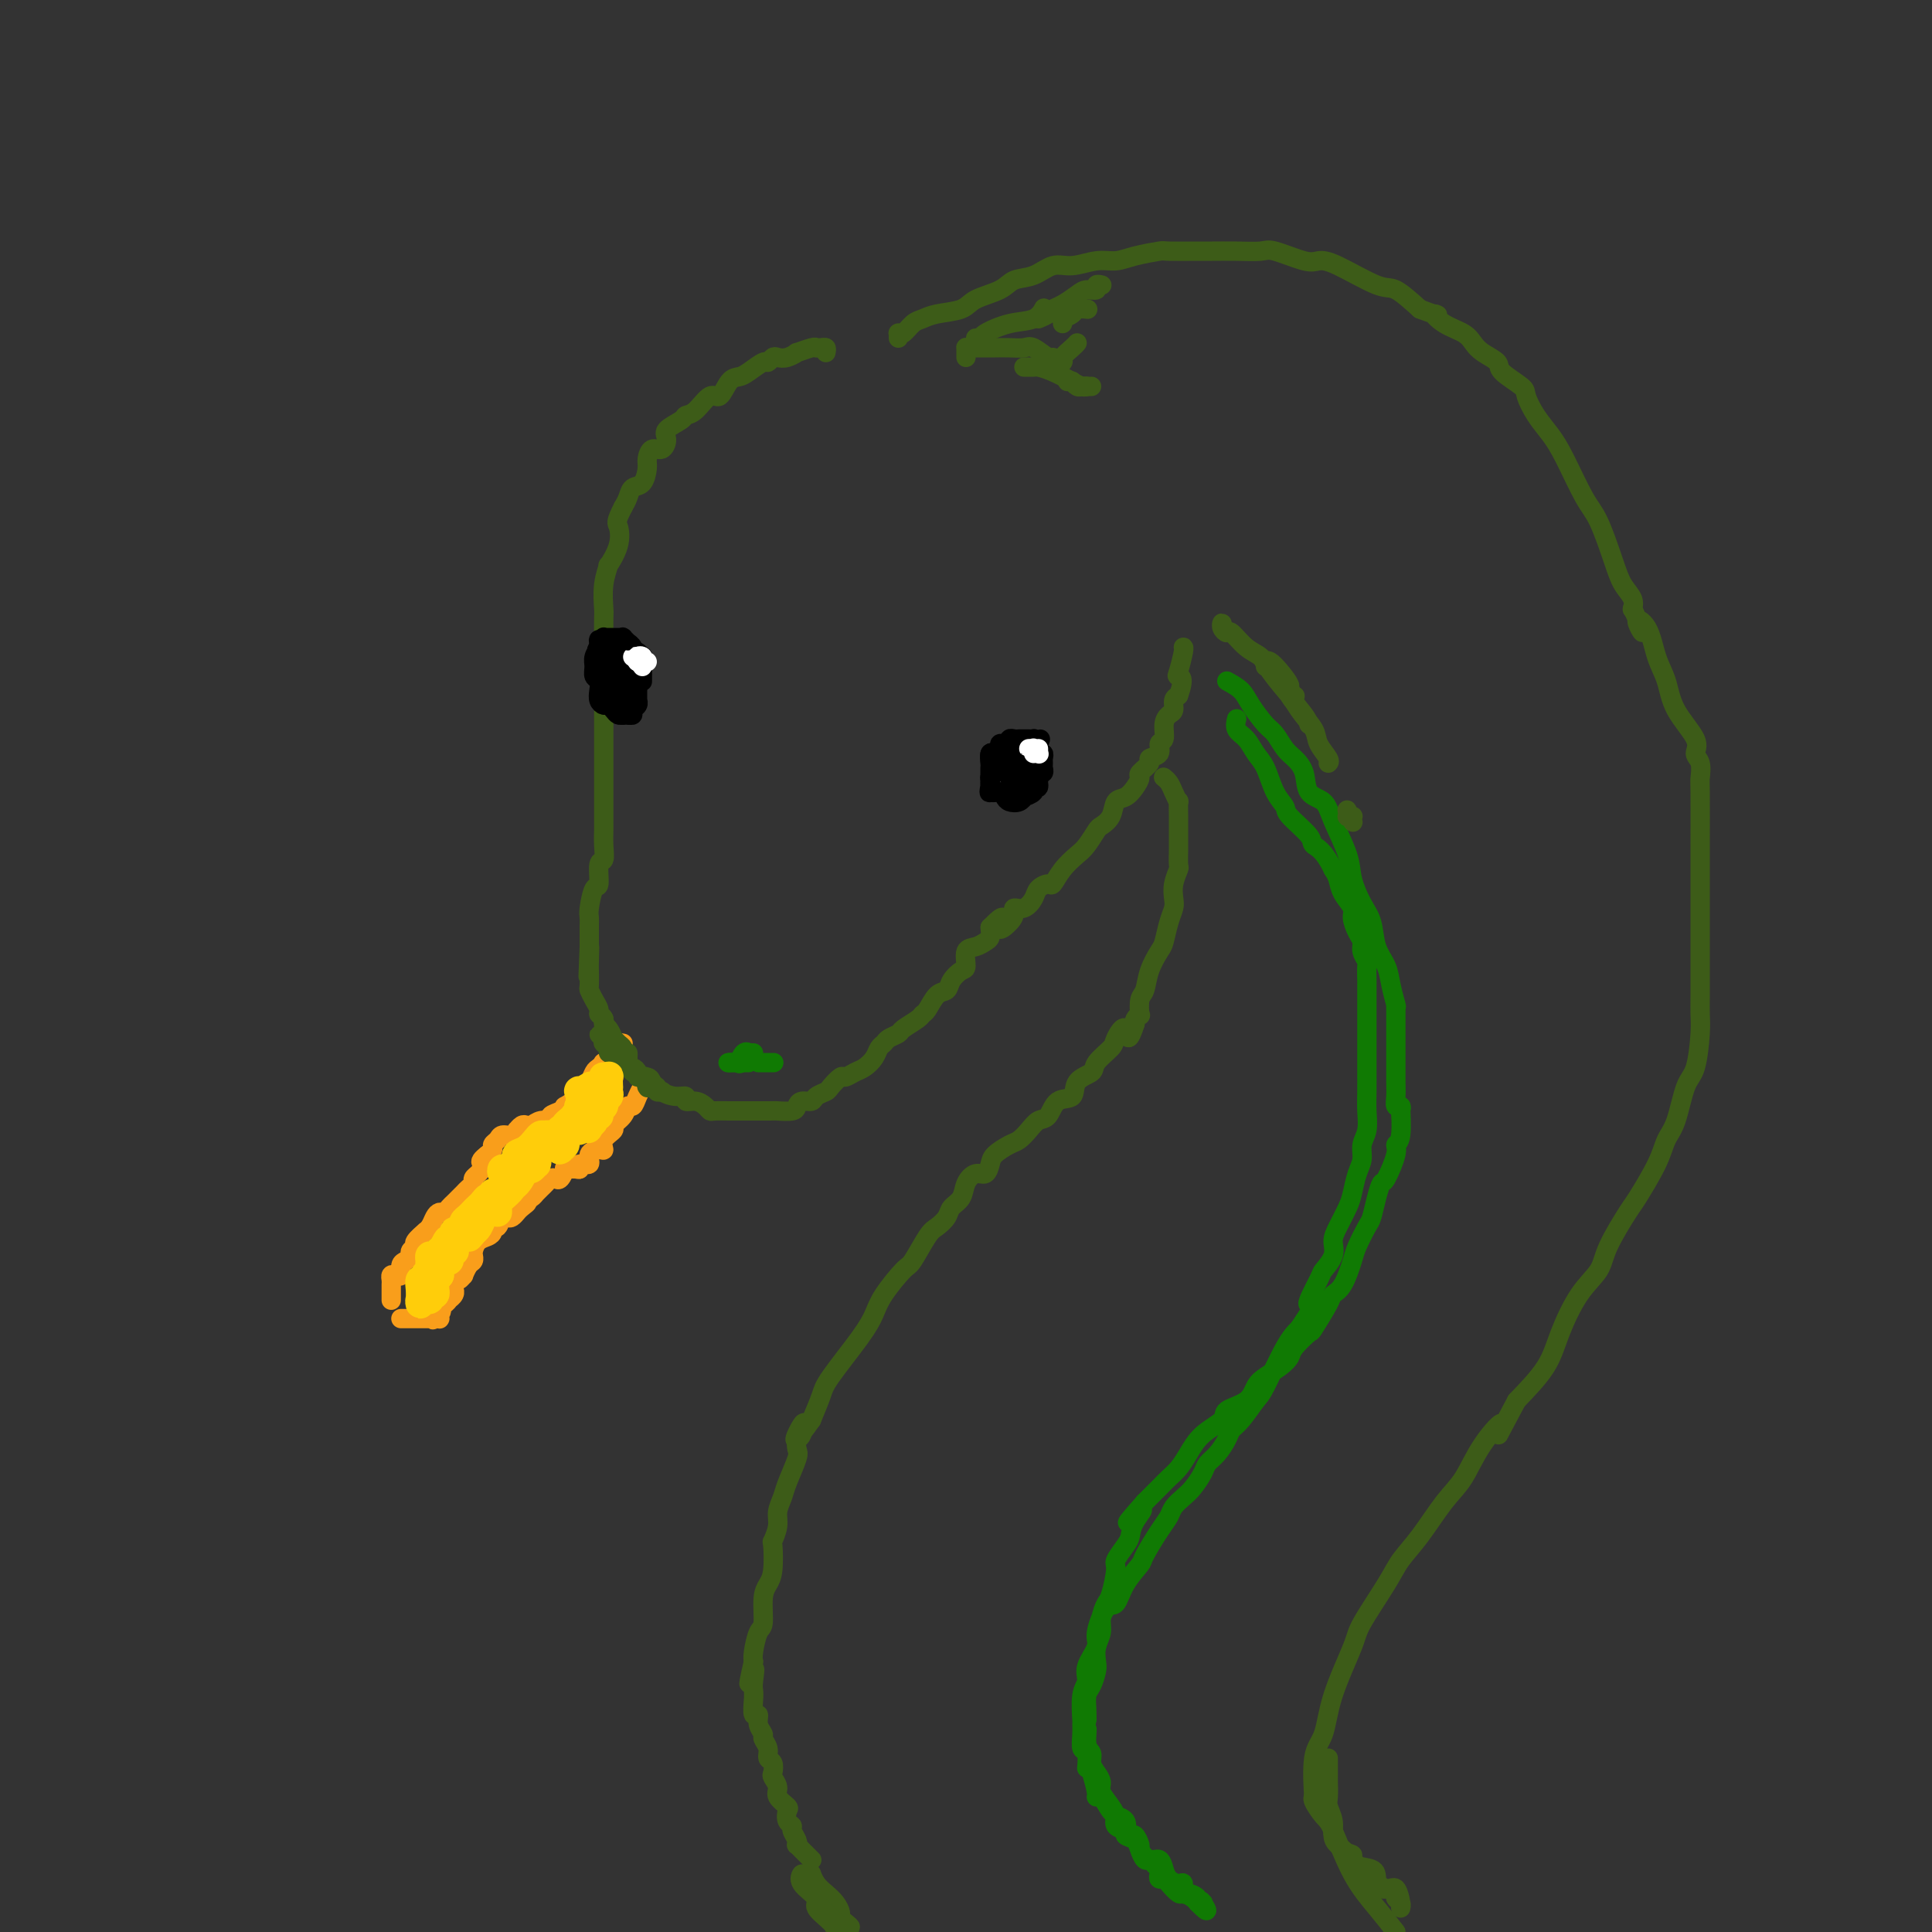 <svg viewBox='0 0 400 400' version='1.1' xmlns='http://www.w3.org/2000/svg' xmlns:xlink='http://www.w3.org/1999/xlink'><rect x="0" y="0" width="400" height="400" fill="#333333" stroke="none"/><g fill='none' stroke='#3D5C18' stroke-width='4' stroke-linecap='round' stroke-linejoin='round'><path d='M171,73c0.083,-0.422 0.166,-0.845 0,-1c-0.166,-0.155 -0.581,-0.043 -1,0c-0.419,0.043 -0.842,0.015 -1,0c-0.158,-0.015 -0.051,-0.019 0,0c0.051,0.019 0.046,0.061 0,0c-0.046,-0.061 -0.135,-0.226 -1,0c-0.865,0.226 -2.508,0.844 -3,1c-0.492,0.156 0.166,-0.150 0,0c-0.166,0.150 -1.156,0.756 -2,1c-0.844,0.244 -1.542,0.124 -2,0c-0.458,-0.124 -0.675,-0.254 -1,0c-0.325,0.254 -0.758,0.892 -1,1c-0.242,0.108 -0.291,-0.313 -1,0c-0.709,0.313 -2.076,1.359 -3,2c-0.924,0.641 -1.406,0.876 -2,1c-0.594,0.124 -1.301,0.138 -2,1c-0.699,0.862 -1.389,2.573 -2,3c-0.611,0.427 -1.142,-0.429 -2,0c-0.858,0.429 -2.044,2.145 -3,3c-0.956,0.855 -1.684,0.850 -2,1c-0.316,0.150 -0.221,0.455 -1,1c-0.779,0.545 -2.433,1.329 -3,2c-0.567,0.671 -0.046,1.228 0,2c0.046,0.772 -0.382,1.759 -1,2c-0.618,0.241 -1.426,-0.263 -2,0c-0.574,0.263 -0.913,1.292 -1,2c-0.087,0.708 0.079,1.096 0,2c-0.079,0.904 -0.403,2.325 -1,3c-0.597,0.675 -1.469,0.605 -2,1c-0.531,0.395 -0.723,1.256 -1,2c-0.277,0.744 -0.638,1.372 -1,2'/><path d='M129,105c-1.652,3.207 -1.284,3.223 -1,4c0.284,0.777 0.482,2.313 0,4c-0.482,1.687 -1.646,3.524 -2,4c-0.354,0.476 0.101,-0.410 0,0c-0.101,0.410 -0.759,2.114 -1,4c-0.241,1.886 -0.065,3.953 0,5c0.065,1.047 0.017,1.075 0,2c-0.017,0.925 -0.005,2.747 0,4c0.005,1.253 0.001,1.938 0,3c-0.001,1.062 -0.000,2.501 0,4c0.000,1.499 0.000,3.058 0,4c-0.000,0.942 -0.000,1.268 0,2c0.000,0.732 0.000,1.872 0,3c-0.000,1.128 -0.000,2.244 0,3c0.000,0.756 -0.000,1.151 0,2c0.000,0.849 0.000,2.151 0,3c-0.000,0.849 -0.000,1.246 0,2c0.000,0.754 0.000,1.864 0,3c-0.000,1.136 -0.000,2.299 0,3c0.000,0.701 0.001,0.942 0,2c-0.001,1.058 -0.004,2.935 0,4c0.004,1.065 0.016,1.320 0,2c-0.016,0.680 -0.060,1.786 0,3c0.060,1.214 0.222,2.535 0,3c-0.222,0.465 -0.830,0.075 -1,1c-0.170,0.925 0.098,3.167 0,4c-0.098,0.833 -0.562,0.259 -1,1c-0.438,0.741 -0.849,2.796 -1,4c-0.151,1.204 -0.041,1.555 0,2c0.041,0.445 0.012,0.984 0,2c-0.012,1.016 -0.006,2.508 0,4'/><path d='M122,196c-0.464,11.728 -0.125,3.547 0,1c0.125,-2.547 0.036,0.539 0,2c-0.036,1.461 -0.020,1.298 0,2c0.020,0.702 0.043,2.269 0,3c-0.043,0.731 -0.151,0.627 0,1c0.151,0.373 0.563,1.222 1,2c0.437,0.778 0.900,1.485 1,2c0.100,0.515 -0.163,0.839 0,1c0.163,0.161 0.750,0.161 1,1c0.250,0.839 0.161,2.519 0,3c-0.161,0.481 -0.393,-0.237 0,0c0.393,0.237 1.413,1.429 2,2c0.587,0.571 0.742,0.520 1,1c0.258,0.480 0.618,1.490 1,2c0.382,0.510 0.787,0.521 1,1c0.213,0.479 0.234,1.425 1,2c0.766,0.575 2.276,0.780 3,1c0.724,0.220 0.662,0.455 1,1c0.338,0.545 1.077,1.399 2,2c0.923,0.601 2.030,0.948 3,1c0.970,0.052 1.805,-0.193 2,0c0.195,0.193 -0.248,0.822 0,1c0.248,0.178 1.186,-0.096 2,0c0.814,0.096 1.503,0.562 2,1c0.497,0.438 0.803,0.850 1,1c0.197,0.150 0.284,0.040 1,0c0.716,-0.040 2.062,-0.011 3,0c0.938,0.011 1.468,0.003 2,0c0.532,-0.003 1.066,-0.001 2,0c0.934,0.001 2.267,0.000 3,0c0.733,-0.000 0.867,-0.000 1,0'/><path d='M159,230c2.141,-0.012 1.495,-0.041 2,0c0.505,0.041 2.162,0.152 3,0c0.838,-0.152 0.859,-0.566 1,-1c0.141,-0.434 0.404,-0.889 1,-1c0.596,-0.111 1.526,0.120 2,0c0.474,-0.120 0.493,-0.592 1,-1c0.507,-0.408 1.501,-0.754 2,-1c0.499,-0.246 0.504,-0.394 1,-1c0.496,-0.606 1.485,-1.671 2,-2c0.515,-0.329 0.558,0.077 1,0c0.442,-0.077 1.285,-0.636 2,-1c0.715,-0.364 1.304,-0.531 2,-1c0.696,-0.469 1.500,-1.239 2,-2c0.500,-0.761 0.695,-1.512 1,-2c0.305,-0.488 0.719,-0.712 1,-1c0.281,-0.288 0.428,-0.641 1,-1c0.572,-0.359 1.567,-0.724 2,-1c0.433,-0.276 0.304,-0.463 1,-1c0.696,-0.537 2.218,-1.424 3,-2c0.782,-0.576 0.824,-0.839 1,-1c0.176,-0.161 0.484,-0.218 1,-1c0.516,-0.782 1.239,-2.287 2,-3c0.761,-0.713 1.561,-0.632 2,-1c0.439,-0.368 0.516,-1.184 1,-2c0.484,-0.816 1.376,-1.633 2,-2c0.624,-0.367 0.980,-0.283 1,-1c0.020,-0.717 -0.296,-2.236 0,-3c0.296,-0.764 1.203,-0.772 2,-1c0.797,-0.228 1.484,-0.677 2,-1c0.516,-0.323 0.862,-0.521 1,-1c0.138,-0.479 0.069,-1.240 0,-2'/><path d='M205,192c4.062,-4.144 2.219,-1.004 2,0c-0.219,1.004 1.188,-0.129 2,-1c0.812,-0.871 1.028,-1.479 1,-2c-0.028,-0.521 -0.302,-0.953 0,-1c0.302,-0.047 1.180,0.291 2,0c0.820,-0.291 1.584,-1.211 2,-2c0.416,-0.789 0.485,-1.447 1,-2c0.515,-0.553 1.474,-1.000 2,-1c0.526,0.000 0.617,0.448 1,0c0.383,-0.448 1.057,-1.793 2,-3c0.943,-1.207 2.154,-2.275 3,-3c0.846,-0.725 1.325,-1.105 2,-2c0.675,-0.895 1.546,-2.305 2,-3c0.454,-0.695 0.492,-0.675 1,-1c0.508,-0.325 1.485,-0.994 2,-2c0.515,-1.006 0.567,-2.348 1,-3c0.433,-0.652 1.249,-0.612 2,-1c0.751,-0.388 1.439,-1.203 2,-2c0.561,-0.797 0.995,-1.574 1,-2c0.005,-0.426 -0.420,-0.500 0,-1c0.420,-0.500 1.686,-1.428 2,-2c0.314,-0.572 -0.323,-0.790 0,-1c0.323,-0.210 1.606,-0.413 2,-1c0.394,-0.587 -0.101,-1.557 0,-2c0.101,-0.443 0.797,-0.360 1,-1c0.203,-0.640 -0.086,-2.003 0,-3c0.086,-0.997 0.549,-1.628 1,-2c0.451,-0.372 0.891,-0.485 1,-1c0.109,-0.515 -0.112,-1.433 0,-2c0.112,-0.567 0.556,-0.784 1,-1'/><path d='M244,144c1.409,-3.845 0.430,-3.959 0,-4c-0.430,-0.041 -0.311,-0.011 0,-1c0.311,-0.989 0.815,-2.997 1,-4c0.185,-1.003 0.053,-1.001 0,-1c-0.053,0.001 -0.026,0.000 0,0'/><path d='M186,70c-0.005,-0.427 -0.009,-0.853 0,-1c0.009,-0.147 0.033,-0.014 0,0c-0.033,0.014 -0.121,-0.090 0,0c0.121,0.090 0.452,0.376 1,0c0.548,-0.376 1.313,-1.413 2,-2c0.687,-0.587 1.297,-0.723 2,-1c0.703,-0.277 1.499,-0.694 3,-1c1.501,-0.306 3.706,-0.500 5,-1c1.294,-0.500 1.676,-1.305 3,-2c1.324,-0.695 3.592,-1.281 5,-2c1.408,-0.719 1.958,-1.570 3,-2c1.042,-0.430 2.575,-0.440 4,-1c1.425,-0.560 2.742,-1.669 4,-2c1.258,-0.331 2.457,0.118 4,0c1.543,-0.118 3.431,-0.802 5,-1c1.569,-0.198 2.819,0.091 4,0c1.181,-0.091 2.292,-0.560 4,-1c1.708,-0.440 4.013,-0.850 5,-1c0.987,-0.150 0.656,-0.040 2,0c1.344,0.040 4.362,0.009 6,0c1.638,-0.009 1.895,0.005 3,0c1.105,-0.005 3.058,-0.030 5,0c1.942,0.030 3.873,0.113 5,0c1.127,-0.113 1.450,-0.422 3,0c1.550,0.422 4.328,1.574 6,2c1.672,0.426 2.238,0.125 3,0c0.762,-0.125 1.720,-0.075 4,1c2.280,1.075 5.883,3.174 8,4c2.117,0.826 2.748,0.379 4,1c1.252,0.621 3.126,2.311 5,4'/><path d='M294,64c5.257,1.987 3.399,0.955 3,1c-0.399,0.045 0.661,1.167 2,2c1.339,0.833 2.957,1.377 4,2c1.043,0.623 1.509,1.326 2,2c0.491,0.674 1.006,1.320 2,2c0.994,0.680 2.468,1.395 3,2c0.532,0.605 0.124,1.098 1,2c0.876,0.902 3.038,2.211 4,3c0.962,0.789 0.726,1.058 1,2c0.274,0.942 1.059,2.558 2,4c0.941,1.442 2.038,2.710 3,4c0.962,1.290 1.790,2.603 3,5c1.210,2.397 2.801,5.877 4,8c1.199,2.123 2.006,2.888 3,5c0.994,2.112 2.175,5.571 3,8c0.825,2.429 1.293,3.826 2,5c0.707,1.174 1.652,2.124 2,3c0.348,0.876 0.099,1.679 0,2c-0.099,0.321 -0.050,0.161 0,0'/><path d='M338,126c3.688,7.816 1.408,4.357 1,3c-0.408,-1.357 1.055,-0.610 2,1c0.945,1.610 1.373,4.084 2,6c0.627,1.916 1.454,3.274 2,5c0.546,1.726 0.812,3.818 2,6c1.188,2.182 3.299,4.453 4,6c0.701,1.547 -0.008,2.370 0,3c0.008,0.630 0.734,1.068 1,2c0.266,0.932 0.071,2.357 0,3c-0.071,0.643 -0.019,0.504 0,3c0.019,2.496 0.005,7.628 0,11c-0.005,3.372 -0.001,4.986 0,7c0.001,2.014 0.000,4.430 0,7c-0.000,2.570 0.001,5.296 0,7c-0.001,1.704 -0.002,2.386 0,4c0.002,1.614 0.009,4.161 0,6c-0.009,1.839 -0.033,2.971 0,4c0.033,1.029 0.121,1.954 0,4c-0.121,2.046 -0.453,5.212 -1,7c-0.547,1.788 -1.309,2.199 -2,4c-0.691,1.801 -1.309,4.992 -2,7c-0.691,2.008 -1.453,2.833 -2,4c-0.547,1.167 -0.879,2.674 -2,5c-1.121,2.326 -3.030,5.469 -4,7c-0.970,1.531 -1.002,1.450 -2,3c-0.998,1.550 -2.964,4.730 -4,7c-1.036,2.270 -1.142,3.630 -2,5c-0.858,1.370 -2.467,2.749 -4,5c-1.533,2.251 -2.990,5.375 -4,8c-1.010,2.625 -1.574,4.750 -3,7c-1.426,2.250 -3.713,4.625 -6,7'/><path d='M314,290c-6.213,11.663 -3.246,6.320 -3,5c0.246,-1.320 -2.231,1.381 -4,4c-1.769,2.619 -2.831,5.154 -4,7c-1.169,1.846 -2.447,3.001 -4,5c-1.553,1.999 -3.383,4.840 -5,7c-1.617,2.160 -3.021,3.639 -4,5c-0.979,1.361 -1.532,2.605 -3,5c-1.468,2.395 -3.851,5.941 -5,8c-1.149,2.059 -1.064,2.630 -2,5c-0.936,2.370 -2.892,6.538 -4,10c-1.108,3.462 -1.369,6.217 -2,8c-0.631,1.783 -1.631,2.596 -2,5c-0.369,2.404 -0.105,6.401 0,8c0.105,1.599 0.053,0.799 0,0'/><path d='M241,161c-0.091,-0.070 -0.182,-0.141 0,0c0.182,0.141 0.637,0.492 1,1c0.363,0.508 0.633,1.172 1,2c0.367,0.828 0.830,1.821 1,2c0.170,0.179 0.045,-0.456 0,0c-0.045,0.456 -0.012,2.004 0,3c0.012,0.996 0.003,1.441 0,2c-0.003,0.559 0.000,1.233 0,2c-0.000,0.767 -0.004,1.626 0,2c0.004,0.374 0.015,0.264 0,1c-0.015,0.736 -0.056,2.318 0,3c0.056,0.682 0.208,0.463 0,1c-0.208,0.537 -0.777,1.828 -1,3c-0.223,1.172 -0.100,2.224 0,3c0.100,0.776 0.178,1.277 0,2c-0.178,0.723 -0.611,1.668 -1,3c-0.389,1.332 -0.735,3.051 -1,4c-0.265,0.949 -0.450,1.127 -1,2c-0.550,0.873 -1.467,2.440 -2,4c-0.533,1.560 -0.682,3.115 -1,4c-0.318,0.885 -0.803,1.102 -1,2c-0.197,0.898 -0.104,2.478 0,3c0.104,0.522 0.220,-0.013 0,0c-0.220,0.013 -0.777,0.575 -1,1c-0.223,0.425 -0.111,0.712 0,1'/><path d='M235,212c-1.727,5.232 -1.546,1.811 -2,1c-0.454,-0.811 -1.544,0.989 -2,2c-0.456,1.011 -0.277,1.235 -1,2c-0.723,0.765 -2.347,2.073 -3,3c-0.653,0.927 -0.335,1.475 -1,2c-0.665,0.525 -2.314,1.029 -3,2c-0.686,0.971 -0.410,2.409 -1,3c-0.590,0.591 -2.045,0.333 -3,1c-0.955,0.667 -1.409,2.258 -2,3c-0.591,0.742 -1.317,0.636 -2,1c-0.683,0.364 -1.321,1.199 -2,2c-0.679,0.801 -1.400,1.567 -2,2c-0.600,0.433 -1.081,0.531 -2,1c-0.919,0.469 -2.278,1.307 -3,2c-0.722,0.693 -0.808,1.239 -1,2c-0.192,0.761 -0.489,1.737 -1,2c-0.511,0.263 -1.235,-0.187 -2,0c-0.765,0.187 -1.570,1.009 -2,2c-0.430,0.991 -0.484,2.149 -1,3c-0.516,0.851 -1.493,1.395 -2,2c-0.507,0.605 -0.542,1.272 -1,2c-0.458,0.728 -1.337,1.517 -2,2c-0.663,0.483 -1.108,0.659 -2,2c-0.892,1.341 -2.231,3.845 -3,5c-0.769,1.155 -0.970,0.960 -2,2c-1.030,1.040 -2.891,3.316 -4,5c-1.109,1.684 -1.466,2.777 -2,4c-0.534,1.223 -1.246,2.575 -3,5c-1.754,2.425 -4.549,5.922 -6,8c-1.451,2.078 -1.557,2.737 -2,4c-0.443,1.263 -1.221,3.132 -2,5'/><path d='M168,294c-5.419,7.694 -2.967,2.429 -2,1c0.967,-1.429 0.448,0.979 0,2c-0.448,1.021 -0.827,0.657 -1,1c-0.173,0.343 -0.142,1.393 0,2c0.142,0.607 0.393,0.770 0,2c-0.393,1.230 -1.429,3.528 -2,5c-0.571,1.472 -0.675,2.117 -1,3c-0.325,0.883 -0.871,2.004 -1,3c-0.129,0.996 0.159,1.866 0,3c-0.159,1.134 -0.765,2.531 -1,3c-0.235,0.469 -0.101,0.010 0,1c0.101,0.990 0.168,3.428 0,5c-0.168,1.572 -0.571,2.277 -1,3c-0.429,0.723 -0.886,1.464 -1,3c-0.114,1.536 0.114,3.865 0,5c-0.114,1.135 -0.569,1.075 -1,2c-0.431,0.925 -0.837,2.836 -1,4c-0.163,1.164 -0.081,1.582 0,2'/><path d='M156,344c-1.857,8.094 -0.499,3.329 0,2c0.499,-1.329 0.138,0.777 0,2c-0.138,1.223 -0.052,1.563 0,2c0.052,0.437 0.071,0.972 0,2c-0.071,1.028 -0.230,2.551 0,3c0.230,0.449 0.850,-0.175 1,0c0.150,0.175 -0.171,1.150 0,2c0.171,0.850 0.834,1.575 1,2c0.166,0.425 -0.165,0.552 0,1c0.165,0.448 0.828,1.218 1,2c0.172,0.782 -0.146,1.574 0,2c0.146,0.426 0.755,0.484 1,1c0.245,0.516 0.126,1.490 0,2c-0.126,0.510 -0.258,0.555 0,1c0.258,0.445 0.905,1.289 1,2c0.095,0.711 -0.363,1.290 0,2c0.363,0.710 1.546,1.551 2,2c0.454,0.449 0.178,0.505 0,1c-0.178,0.495 -0.258,1.429 0,2c0.258,0.571 0.853,0.779 1,1c0.147,0.221 -0.154,0.455 0,1c0.154,0.545 0.762,1.403 1,2c0.238,0.597 0.106,0.934 0,1c-0.106,0.066 -0.186,-0.140 0,0c0.186,0.140 0.638,0.626 1,1c0.362,0.374 0.633,0.636 1,1c0.367,0.364 0.830,0.829 1,1c0.170,0.171 0.049,0.049 0,0c-0.049,-0.049 -0.024,-0.024 0,0'/><path d='M275,364c-0.001,0.235 -0.001,0.471 0,1c0.001,0.529 0.004,1.352 0,2c-0.004,0.648 -0.016,1.122 0,2c0.016,0.878 0.059,2.161 0,3c-0.059,0.839 -0.218,1.236 0,2c0.218,0.764 0.815,1.896 1,3c0.185,1.104 -0.041,2.179 0,3c0.041,0.821 0.350,1.388 1,2c0.650,0.612 1.640,1.268 2,2c0.360,0.732 0.089,1.540 1,2c0.911,0.460 3.005,0.571 4,1c0.995,0.429 0.893,1.176 1,2c0.107,0.824 0.425,1.726 1,2c0.575,0.274 1.408,-0.080 2,0c0.592,0.080 0.944,0.595 1,1c0.056,0.405 -0.184,0.699 0,1c0.184,0.301 0.790,0.608 1,1c0.210,0.392 0.022,0.870 0,1c-0.022,0.130 0.122,-0.086 0,-1c-0.122,-0.914 -0.510,-2.525 -1,-3c-0.490,-0.475 -1.082,0.184 -2,0c-0.918,-0.184 -2.160,-1.213 -3,-2c-0.840,-0.787 -1.277,-1.331 -2,-2c-0.723,-0.669 -1.733,-1.463 -2,-2c-0.267,-0.537 0.210,-0.818 0,-1c-0.210,-0.182 -1.108,-0.265 -2,-1c-0.892,-0.735 -1.779,-2.121 -2,-3c-0.221,-0.879 0.222,-1.251 0,-2c-0.222,-0.749 -1.111,-1.874 -2,-3'/><path d='M274,375c-2.410,-3.563 -0.435,-2.472 0,-2c0.435,0.472 -0.670,0.324 -1,0c-0.330,-0.324 0.114,-0.823 0,-1c-0.114,-0.177 -0.786,-0.033 -1,0c-0.214,0.033 0.031,-0.044 0,0c-0.031,0.044 -0.336,0.209 0,1c0.336,0.791 1.314,2.209 2,3c0.686,0.791 1.081,0.954 2,3c0.919,2.046 2.363,5.974 4,9c1.637,3.026 3.468,5.150 5,7c1.532,1.850 2.766,3.425 4,5'/><path d='M168,389c-0.005,-0.435 -0.010,-0.871 0,-1c0.010,-0.129 0.033,0.048 0,0c-0.033,-0.048 -0.124,-0.322 0,0c0.124,0.322 0.463,1.238 1,2c0.537,0.762 1.270,1.370 2,2c0.730,0.630 1.455,1.284 2,2c0.545,0.716 0.909,1.495 1,2c0.091,0.505 -0.090,0.736 0,1c0.090,0.264 0.453,0.561 1,1c0.547,0.439 1.279,1.019 1,1c-0.279,-0.019 -1.570,-0.639 -2,-1c-0.430,-0.361 0.001,-0.464 0,-1c-0.001,-0.536 -0.434,-1.506 -1,-2c-0.566,-0.494 -1.266,-0.513 -2,-1c-0.734,-0.487 -1.502,-1.442 -2,-2c-0.498,-0.558 -0.725,-0.719 -1,-1c-0.275,-0.281 -0.598,-0.682 -1,-1c-0.402,-0.318 -0.885,-0.553 -1,-1c-0.115,-0.447 0.137,-1.105 0,-1c-0.137,0.105 -0.664,0.973 0,2c0.664,1.027 2.518,2.213 3,3c0.482,0.787 -0.409,1.173 0,2c0.409,0.827 2.117,2.093 3,3c0.883,0.907 0.942,1.453 1,2'/><path d='M173,398c0.333,0.333 0.667,0.667 0,0c-0.667,-0.667 -2.333,-2.333 -3,-3c-0.667,-0.667 -0.333,-0.333 0,0'/></g>
<g fill='none' stroke='#F99E1B' stroke-width='4' stroke-linecap='round' stroke-linejoin='round'><path d='M129,216c-0.457,-0.089 -0.915,-0.177 -1,0c-0.085,0.177 0.202,0.621 0,1c-0.202,0.379 -0.894,0.693 -1,1c-0.106,0.307 0.375,0.606 0,1c-0.375,0.394 -1.606,0.884 -2,1c-0.394,0.116 0.049,-0.140 0,0c-0.049,0.140 -0.591,0.676 -1,1c-0.409,0.324 -0.686,0.436 -1,1c-0.314,0.564 -0.666,1.581 -1,2c-0.334,0.419 -0.649,0.241 -1,1c-0.351,0.759 -0.737,2.455 -1,3c-0.263,0.545 -0.404,-0.062 -1,0c-0.596,0.062 -1.647,0.791 -2,1c-0.353,0.209 -0.009,-0.103 0,0c0.009,0.103 -0.316,0.620 -1,1c-0.684,0.380 -1.727,0.624 -2,1c-0.273,0.376 0.226,0.884 0,1c-0.226,0.116 -1.175,-0.161 -2,0c-0.825,0.161 -1.527,0.760 -2,1c-0.473,0.240 -0.717,0.121 -1,0c-0.283,-0.121 -0.604,-0.243 -1,0c-0.396,0.243 -0.865,0.853 -1,1c-0.135,0.147 0.065,-0.168 0,0c-0.065,0.168 -0.395,0.818 -1,1c-0.605,0.182 -1.486,-0.105 -2,0c-0.514,0.105 -0.660,0.603 -1,1c-0.340,0.397 -0.875,0.694 -1,1c-0.125,0.306 0.159,0.621 0,1c-0.159,0.379 -0.760,0.823 -1,1c-0.240,0.177 -0.120,0.089 0,0'/><path d='M101,239c-2.890,2.107 -0.616,1.874 0,2c0.616,0.126 -0.426,0.611 -1,1c-0.574,0.389 -0.678,0.682 -1,1c-0.322,0.318 -0.860,0.663 -1,1c-0.140,0.337 0.117,0.668 0,1c-0.117,0.332 -0.609,0.666 -1,1c-0.391,0.334 -0.682,0.668 -1,1c-0.318,0.332 -0.662,0.663 -1,1c-0.338,0.337 -0.668,0.681 -1,1c-0.332,0.319 -0.666,0.614 -1,1c-0.334,0.386 -0.668,0.864 -1,1c-0.332,0.136 -0.661,-0.071 -1,0c-0.339,0.071 -0.687,0.418 -1,1c-0.313,0.582 -0.591,1.399 -1,2c-0.409,0.601 -0.951,0.987 -1,1c-0.049,0.013 0.394,-0.348 0,0c-0.394,0.348 -1.625,1.403 -2,2c-0.375,0.597 0.106,0.736 0,1c-0.106,0.264 -0.798,0.653 -1,1c-0.202,0.347 0.087,0.654 0,1c-0.087,0.346 -0.549,0.733 -1,1c-0.451,0.267 -0.891,0.414 -1,1c-0.109,0.586 0.114,1.610 0,2c-0.114,0.390 -0.567,0.145 -1,0c-0.433,-0.145 -0.848,-0.189 -1,0c-0.152,0.189 -0.041,0.611 0,1c0.041,0.389 0.011,0.743 0,1c-0.011,0.257 -0.003,0.415 0,1c0.003,0.585 0.001,1.596 0,2c-0.001,0.404 -0.000,0.202 0,0'/><path d='M133,224c0.006,0.411 0.013,0.822 0,1c-0.013,0.178 -0.045,0.123 0,0c0.045,-0.123 0.168,-0.314 0,0c-0.168,0.314 -0.628,1.135 -1,2c-0.372,0.865 -0.658,1.775 -1,2c-0.342,0.225 -0.740,-0.236 -1,0c-0.260,0.236 -0.381,1.167 -1,2c-0.619,0.833 -1.737,1.568 -2,2c-0.263,0.432 0.328,0.562 0,1c-0.328,0.438 -1.574,1.183 -2,2c-0.426,0.817 -0.031,1.706 0,2c0.031,0.294 -0.303,-0.009 -1,0c-0.697,0.009 -1.758,0.328 -2,1c-0.242,0.672 0.334,1.697 0,2c-0.334,0.303 -1.577,-0.117 -2,0c-0.423,0.117 -0.025,0.771 0,1c0.025,0.229 -0.322,0.033 -1,0c-0.678,-0.033 -1.687,0.095 -2,0c-0.313,-0.095 0.071,-0.415 0,0c-0.071,0.415 -0.596,1.564 -1,2c-0.404,0.436 -0.686,0.159 -1,0c-0.314,-0.159 -0.659,-0.200 -1,0c-0.341,0.200 -0.679,0.641 -1,1c-0.321,0.359 -0.625,0.636 -1,1c-0.375,0.364 -0.822,0.816 -1,1c-0.178,0.184 -0.089,0.101 0,0c0.089,-0.101 0.178,-0.219 0,0c-0.178,0.219 -0.622,0.777 -1,1c-0.378,0.223 -0.689,0.112 -1,0'/><path d='M109,248c-2.431,2.038 -0.507,1.134 0,1c0.507,-0.134 -0.403,0.504 -1,1c-0.597,0.496 -0.881,0.852 -1,1c-0.119,0.148 -0.073,0.090 0,0c0.073,-0.090 0.175,-0.213 0,0c-0.175,0.213 -0.625,0.760 -1,1c-0.375,0.240 -0.674,0.172 -1,0c-0.326,-0.172 -0.678,-0.449 -1,0c-0.322,0.449 -0.615,1.625 -1,2c-0.385,0.375 -0.863,-0.051 -1,0c-0.137,0.051 0.069,0.578 0,1c-0.069,0.422 -0.411,0.739 -1,1c-0.589,0.261 -1.425,0.466 -2,1c-0.575,0.534 -0.889,1.399 -1,2c-0.111,0.601 -0.020,0.939 0,1c0.020,0.061 -0.032,-0.157 0,0c0.032,0.157 0.150,0.687 0,1c-0.150,0.313 -0.566,0.409 -1,1c-0.434,0.591 -0.887,1.678 -1,2c-0.113,0.322 0.113,-0.120 0,0c-0.113,0.120 -0.567,0.802 -1,1c-0.433,0.198 -0.847,-0.088 -1,0c-0.153,0.088 -0.045,0.549 0,1c0.045,0.451 0.027,0.890 0,1c-0.027,0.110 -0.063,-0.110 0,0c0.063,0.110 0.223,0.551 0,1c-0.223,0.449 -0.831,0.908 -1,1c-0.169,0.092 0.099,-0.181 0,0c-0.099,0.181 -0.565,0.818 -1,1c-0.435,0.182 -0.839,-0.091 -1,0c-0.161,0.091 -0.081,0.545 0,1'/><path d='M91,271c-2.784,3.801 -0.745,1.803 0,1c0.745,-0.803 0.197,-0.411 0,0c-0.197,0.411 -0.042,0.842 0,1c0.042,0.158 -0.027,0.042 0,0c0.027,-0.042 0.152,-0.011 0,0c-0.152,0.011 -0.581,0.003 -1,0c-0.419,-0.003 -0.830,-0.001 -1,0c-0.170,0.001 -0.101,0.000 0,0c0.101,-0.000 0.233,-0.000 0,0c-0.233,0.000 -0.832,0.000 -1,0c-0.168,-0.000 0.095,-0.000 0,0c-0.095,0.000 -0.546,0.000 -1,0c-0.454,-0.000 -0.909,-0.000 -1,0c-0.091,0.000 0.182,0.000 0,0c-0.182,-0.000 -0.820,-0.000 -1,0c-0.180,0.000 0.096,0.000 0,0c-0.096,-0.000 -0.564,-0.000 -1,0c-0.436,0.000 -0.839,0.000 -1,0c-0.161,-0.000 -0.081,-0.000 0,0'/></g>
<g fill='none' stroke='#3D5C18' stroke-width='4' stroke-linecap='round' stroke-linejoin='round'><path d='M137,226c0.119,-0.030 0.238,-0.061 0,0c-0.238,0.061 -0.835,0.212 -1,0c-0.165,-0.212 0.100,-0.787 0,-1c-0.100,-0.213 -0.565,-0.065 -1,0c-0.435,0.065 -0.838,0.046 -1,0c-0.162,-0.046 -0.081,-0.120 0,0c0.081,0.120 0.163,0.435 0,0c-0.163,-0.435 -0.569,-1.619 -1,-2c-0.431,-0.381 -0.886,0.043 -1,0c-0.114,-0.043 0.114,-0.551 0,-1c-0.114,-0.449 -0.570,-0.839 -1,-1c-0.430,-0.161 -0.833,-0.095 -1,0c-0.167,0.095 -0.096,0.217 0,0c0.096,-0.217 0.218,-0.775 0,-1c-0.218,-0.225 -0.775,-0.117 -1,0c-0.225,0.117 -0.117,0.242 0,0c0.117,-0.242 0.243,-0.850 0,-1c-0.243,-0.150 -0.854,0.157 -1,0c-0.146,-0.157 0.172,-0.777 0,-1c-0.172,-0.223 -0.834,-0.049 -1,0c-0.166,0.049 0.166,-0.025 0,0c-0.166,0.025 -0.829,0.151 -1,0c-0.171,-0.151 0.150,-0.579 0,-1c-0.150,-0.421 -0.772,-0.834 -1,-1c-0.228,-0.166 -0.061,-0.083 0,0c0.061,0.083 0.018,0.167 0,0c-0.018,-0.167 -0.009,-0.583 0,-1'/><path d='M125,215c-1.856,-1.658 -0.497,-0.303 0,0c0.497,0.303 0.133,-0.444 0,-1c-0.133,-0.556 -0.036,-0.919 0,-1c0.036,-0.081 0.010,0.122 0,0c-0.010,-0.122 -0.003,-0.568 0,-1c0.003,-0.432 0.001,-0.849 0,-1c-0.001,-0.151 -0.001,-0.037 0,0c0.001,0.037 0.003,-0.002 0,0c-0.003,0.002 -0.011,0.047 0,0c0.011,-0.047 0.041,-0.185 0,0c-0.041,0.185 -0.152,0.694 0,1c0.152,0.306 0.566,0.411 1,1c0.434,0.589 0.887,1.664 1,2c0.113,0.336 -0.113,-0.067 0,0c0.113,0.067 0.566,0.606 1,1c0.434,0.394 0.847,0.645 1,1c0.153,0.355 0.044,0.816 0,1c-0.044,0.184 -0.022,0.092 0,0'/><path d='M129,218c0.845,0.869 0.958,0.042 1,0c0.042,-0.042 0.012,0.702 0,1c-0.012,0.298 -0.006,0.149 0,0'/></g>
<g fill='none' stroke='#FFCD0A' stroke-width='6' stroke-linecap='round' stroke-linejoin='round'><path d='M122,225c0.225,-0.134 0.449,-0.268 0,0c-0.449,0.268 -1.573,0.936 -2,1c-0.427,0.064 -0.157,-0.478 0,0c0.157,0.478 0.200,1.974 0,3c-0.200,1.026 -0.641,1.582 -1,2c-0.359,0.418 -0.634,0.697 -1,1c-0.366,0.303 -0.824,0.629 -1,1c-0.176,0.371 -0.072,0.786 0,1c0.072,0.214 0.110,0.225 0,0c-0.110,-0.225 -0.370,-0.686 0,-1c0.370,-0.314 1.370,-0.479 2,-1c0.630,-0.521 0.891,-1.396 1,-2c0.109,-0.604 0.067,-0.936 0,-1c-0.067,-0.064 -0.158,0.142 0,0c0.158,-0.142 0.564,-0.630 1,-1c0.436,-0.370 0.902,-0.621 1,-1c0.098,-0.379 -0.170,-0.887 0,-1c0.170,-0.113 0.779,0.169 1,0c0.221,-0.169 0.055,-0.788 0,-1c-0.055,-0.212 0.001,-0.015 0,0c-0.001,0.015 -0.058,-0.151 0,0c0.058,0.151 0.232,0.618 0,1c-0.232,0.382 -0.870,0.680 -1,1c-0.130,0.320 0.249,0.663 0,1c-0.249,0.337 -1.124,0.669 -2,1'/><path d='M120,229c-0.353,0.308 -0.235,0.079 0,0c0.235,-0.079 0.589,-0.007 1,0c0.411,0.007 0.880,-0.050 1,0c0.120,0.050 -0.108,0.206 0,0c0.108,-0.206 0.551,-0.776 1,-1c0.449,-0.224 0.905,-0.102 1,0c0.095,0.102 -0.171,0.185 0,0c0.171,-0.185 0.778,-0.637 1,-1c0.222,-0.363 0.059,-0.636 0,-1c-0.059,-0.364 -0.016,-0.819 0,-1c0.016,-0.181 0.003,-0.087 0,0c-0.003,0.087 0.003,0.167 0,0c-0.003,-0.167 -0.015,-0.583 0,-1c0.015,-0.417 0.057,-0.836 0,-1c-0.057,-0.164 -0.211,-0.073 0,0c0.211,0.073 0.788,0.128 1,0c0.212,-0.128 0.058,-0.438 0,0c-0.058,0.438 -0.020,1.623 0,2c0.020,0.377 0.020,-0.054 0,0c-0.020,0.054 -0.062,0.591 0,1c0.062,0.409 0.228,0.688 0,1c-0.228,0.312 -0.850,0.657 -1,1c-0.150,0.343 0.171,0.683 0,1c-0.171,0.317 -0.833,0.610 -1,1c-0.167,0.390 0.161,0.878 0,1c-0.161,0.122 -0.813,-0.121 -1,0c-0.187,0.121 0.089,0.606 0,1c-0.089,0.394 -0.545,0.697 -1,1'/><path d='M122,233c-0.469,1.518 -0.141,0.312 0,0c0.141,-0.312 0.094,0.270 0,0c-0.094,-0.270 -0.235,-1.393 0,-2c0.235,-0.607 0.844,-0.699 1,-1c0.156,-0.301 -0.143,-0.810 0,-1c0.143,-0.190 0.729,-0.060 1,0c0.271,0.060 0.227,0.048 0,0c-0.227,-0.048 -0.637,-0.134 -1,0c-0.363,0.134 -0.679,0.488 -1,1c-0.321,0.512 -0.645,1.184 -1,2c-0.355,0.816 -0.740,1.778 -1,2c-0.260,0.222 -0.395,-0.294 -1,0c-0.605,0.294 -1.678,1.400 -2,2c-0.322,0.600 0.109,0.696 0,1c-0.109,0.304 -0.758,0.818 -1,1c-0.242,0.182 -0.076,0.034 0,0c0.076,-0.034 0.061,0.045 0,0c-0.061,-0.045 -0.170,-0.216 0,-1c0.170,-0.784 0.617,-2.183 1,-3c0.383,-0.817 0.701,-1.054 1,-1c0.299,0.054 0.581,0.399 1,0c0.419,-0.399 0.977,-1.543 1,-2c0.023,-0.457 -0.488,-0.229 -1,0'/><path d='M119,231c0.211,-0.388 -0.263,1.143 -1,2c-0.737,0.857 -1.738,1.039 -2,1c-0.262,-0.039 0.213,-0.298 0,0c-0.213,0.298 -1.114,1.152 -2,2c-0.886,0.848 -1.755,1.691 -2,2c-0.245,0.309 0.135,0.084 0,0c-0.135,-0.084 -0.783,-0.025 -1,0c-0.217,0.025 -0.001,0.018 0,0c0.001,-0.018 -0.211,-0.047 0,0c0.211,0.047 0.846,0.170 1,0c0.154,-0.170 -0.172,-0.634 0,-1c0.172,-0.366 0.842,-0.635 1,-1c0.158,-0.365 -0.194,-0.828 0,-1c0.194,-0.172 0.936,-0.053 1,0c0.064,0.053 -0.551,0.042 -1,0c-0.449,-0.042 -0.732,-0.113 -1,0c-0.268,0.113 -0.520,0.411 -1,1c-0.480,0.589 -1.189,1.468 -2,2c-0.811,0.532 -1.723,0.716 -2,1c-0.277,0.284 0.083,0.668 0,1c-0.083,0.332 -0.608,0.612 -1,1c-0.392,0.388 -0.652,0.885 -1,1c-0.348,0.115 -0.784,-0.150 -1,0c-0.216,0.150 -0.213,0.717 0,1c0.213,0.283 0.634,0.282 1,0c0.366,-0.282 0.675,-0.845 1,-1c0.325,-0.155 0.664,0.099 1,0c0.336,-0.099 0.668,-0.549 1,-1'/><path d='M108,241c0.699,-0.355 0.945,-0.743 1,-1c0.055,-0.257 -0.083,-0.382 0,0c0.083,0.382 0.386,1.270 0,2c-0.386,0.730 -1.463,1.300 -2,2c-0.537,0.700 -0.536,1.530 -1,2c-0.464,0.470 -1.393,0.582 -2,1c-0.607,0.418 -0.893,1.143 -1,2c-0.107,0.857 -0.036,1.845 0,2c0.036,0.155 0.036,-0.524 0,-1c-0.036,-0.476 -0.108,-0.748 0,-1c0.108,-0.252 0.396,-0.483 1,-1c0.604,-0.517 1.525,-1.320 2,-2c0.475,-0.680 0.506,-1.239 1,-2c0.494,-0.761 1.453,-1.725 2,-2c0.547,-0.275 0.684,0.140 1,0c0.316,-0.140 0.810,-0.835 1,-1c0.190,-0.165 0.074,0.200 0,0c-0.074,-0.200 -0.106,-0.965 0,-1c0.106,-0.035 0.351,0.662 0,1c-0.351,0.338 -1.298,0.318 -2,1c-0.702,0.682 -1.158,2.065 -2,3c-0.842,0.935 -2.071,1.420 -3,2c-0.929,0.580 -1.558,1.255 -2,2c-0.442,0.745 -0.696,1.561 -1,2c-0.304,0.439 -0.659,0.503 -1,1c-0.341,0.497 -0.669,1.428 -1,2c-0.331,0.572 -0.666,0.786 -1,1'/><path d='M98,255c-1.933,2.306 -0.265,0.571 0,0c0.265,-0.571 -0.872,0.021 -1,0c-0.128,-0.021 0.753,-0.654 1,-1c0.247,-0.346 -0.141,-0.403 0,-1c0.141,-0.597 0.809,-1.734 1,-2c0.191,-0.266 -0.095,0.338 0,0c0.095,-0.338 0.573,-1.618 1,-2c0.427,-0.382 0.805,0.135 1,0c0.195,-0.135 0.207,-0.923 0,-1c-0.207,-0.077 -0.634,0.557 -1,1c-0.366,0.443 -0.672,0.696 -1,1c-0.328,0.304 -0.679,0.660 -1,1c-0.321,0.340 -0.612,0.664 -1,1c-0.388,0.336 -0.875,0.684 -1,1c-0.125,0.316 0.110,0.600 0,1c-0.110,0.400 -0.564,0.915 -1,1c-0.436,0.085 -0.853,-0.262 -1,0c-0.147,0.262 -0.025,1.132 0,2c0.025,0.868 -0.049,1.734 0,2c0.049,0.266 0.220,-0.068 0,0c-0.220,0.068 -0.829,0.539 -1,1c-0.171,0.461 0.098,0.911 0,1c-0.098,0.089 -0.562,-0.183 -1,0c-0.438,0.183 -0.849,0.822 -1,1c-0.151,0.178 -0.041,-0.106 0,0c0.041,0.106 0.012,0.602 0,1c-0.012,0.398 -0.006,0.699 0,1'/><path d='M91,264c-1.774,2.271 -1.208,0.450 -1,0c0.208,-0.450 0.057,0.472 0,1c-0.057,0.528 -0.019,0.662 0,1c0.019,0.338 0.020,0.879 0,1c-0.020,0.121 -0.062,-0.178 0,0c0.062,0.178 0.228,0.833 0,1c-0.228,0.167 -0.849,-0.153 -1,0c-0.151,0.153 0.170,0.778 0,1c-0.170,0.222 -0.830,0.042 -1,0c-0.170,-0.042 0.151,0.055 0,0c-0.151,-0.055 -0.772,-0.262 -1,0c-0.228,0.262 -0.061,0.993 0,1c0.061,0.007 0.015,-0.710 0,-1c-0.015,-0.290 -0.000,-0.154 0,0c0.000,0.154 -0.015,0.325 0,0c0.015,-0.325 0.060,-1.148 0,-2c-0.060,-0.852 -0.226,-1.734 0,-2c0.226,-0.266 0.845,0.084 1,0c0.155,-0.084 -0.155,-0.601 0,-1c0.155,-0.399 0.776,-0.680 1,-1c0.224,-0.320 0.050,-0.678 0,-1c-0.050,-0.322 0.024,-0.607 0,-1c-0.024,-0.393 -0.147,-0.893 0,-1c0.147,-0.107 0.565,0.177 1,0c0.435,-0.177 0.886,-0.817 1,-1c0.114,-0.183 -0.110,0.091 0,0c0.110,-0.091 0.555,-0.545 1,-1'/><path d='M92,258c0.832,-1.971 0.913,-1.397 1,-1c0.087,0.397 0.181,0.619 0,1c-0.181,0.381 -0.636,0.923 -1,1c-0.364,0.077 -0.637,-0.312 -1,0c-0.363,0.312 -0.815,1.323 -1,2c-0.185,0.677 -0.102,1.018 0,1c0.102,-0.018 0.223,-0.397 0,0c-0.223,0.397 -0.791,1.569 -1,2c-0.209,0.431 -0.057,0.119 0,0c0.057,-0.119 0.021,-0.047 0,0c-0.021,0.047 -0.028,0.069 0,0c0.028,-0.069 0.090,-0.229 0,0c-0.090,0.229 -0.334,0.849 0,0c0.334,-0.849 1.244,-3.166 2,-4c0.756,-0.834 1.357,-0.186 2,-1c0.643,-0.814 1.326,-3.090 2,-4c0.674,-0.910 1.337,-0.455 2,0'/><path d='M97,255c1.477,-1.802 1.170,-1.806 1,-2c-0.170,-0.194 -0.204,-0.577 0,-1c0.204,-0.423 0.647,-0.887 1,-1c0.353,-0.113 0.616,0.123 1,0c0.384,-0.123 0.890,-0.606 1,-1c0.110,-0.394 -0.177,-0.698 0,-1c0.177,-0.302 0.818,-0.603 1,-1c0.182,-0.397 -0.096,-0.890 0,-1c0.096,-0.110 0.564,0.164 1,0c0.436,-0.164 0.839,-0.766 1,-1c0.161,-0.234 0.081,-0.100 0,0c-0.081,0.100 -0.161,0.168 0,0c0.161,-0.168 0.565,-0.571 1,-1c0.435,-0.429 0.901,-0.886 1,-1c0.099,-0.114 -0.170,0.113 0,0c0.170,-0.113 0.778,-0.566 1,-1c0.222,-0.434 0.060,-0.848 0,-1c-0.060,-0.152 -0.016,-0.041 0,0c0.016,0.041 0.005,0.012 0,0c-0.005,-0.012 -0.002,-0.006 0,0'/></g>
<g fill='none' stroke='#000000' stroke-width='4' stroke-linecap='round' stroke-linejoin='round'><path d='M127,139c0.000,0.440 0.000,0.881 0,1c-0.000,0.119 -0.001,-0.083 0,0c0.001,0.083 0.004,0.452 0,1c-0.004,0.548 -0.016,1.274 0,2c0.016,0.726 0.061,1.452 0,2c-0.061,0.548 -0.227,0.917 0,1c0.227,0.083 0.848,-0.122 1,0c0.152,0.122 -0.166,0.569 0,1c0.166,0.431 0.814,0.844 1,1c0.186,0.156 -0.090,0.053 0,0c0.090,-0.053 0.546,-0.057 1,0c0.454,0.057 0.906,0.174 1,0c0.094,-0.174 -0.171,-0.641 0,-1c0.171,-0.359 0.778,-0.611 1,-1c0.222,-0.389 0.059,-0.915 0,-1c-0.059,-0.085 -0.015,0.272 0,0c0.015,-0.272 0.002,-1.172 0,-2c-0.002,-0.828 0.006,-1.585 0,-2c-0.006,-0.415 -0.025,-0.489 0,-1c0.025,-0.511 0.095,-1.460 0,-2c-0.095,-0.540 -0.354,-0.670 -1,-1c-0.646,-0.330 -1.678,-0.858 -2,-1c-0.322,-0.142 0.068,0.102 0,0c-0.068,-0.102 -0.593,-0.549 -1,-1c-0.407,-0.451 -0.697,-0.904 -1,-1c-0.303,-0.096 -0.620,0.167 -1,0c-0.380,-0.167 -0.823,-0.762 -1,-1c-0.177,-0.238 -0.089,-0.119 0,0'/><path d='M125,133c-1.326,-1.118 -1.141,-0.412 -1,0c0.141,0.412 0.238,0.529 0,1c-0.238,0.471 -0.810,1.295 -1,2c-0.190,0.705 0.001,1.292 0,2c-0.001,0.708 -0.193,1.539 0,2c0.193,0.461 0.773,0.554 1,1c0.227,0.446 0.102,1.247 0,2c-0.102,0.753 -0.182,1.459 0,2c0.182,0.541 0.626,0.915 1,1c0.374,0.085 0.678,-0.121 1,0c0.322,0.121 0.661,0.569 1,1c0.339,0.431 0.679,0.845 1,1c0.321,0.155 0.622,0.049 1,0c0.378,-0.049 0.833,-0.043 1,0c0.167,0.043 0.046,0.124 0,0c-0.046,-0.124 -0.016,-0.452 0,-1c0.016,-0.548 0.019,-1.317 0,-2c-0.019,-0.683 -0.060,-1.282 0,-2c0.060,-0.718 0.223,-1.555 0,-2c-0.223,-0.445 -0.830,-0.498 -1,-1c-0.170,-0.502 0.099,-1.454 0,-2c-0.099,-0.546 -0.565,-0.686 -1,-1c-0.435,-0.314 -0.838,-0.803 -1,-1c-0.162,-0.197 -0.082,-0.102 0,0c0.082,0.102 0.166,0.213 0,0c-0.166,-0.213 -0.580,-0.749 -1,-1c-0.420,-0.251 -0.845,-0.216 -1,0c-0.155,0.216 -0.042,0.615 0,1c0.042,0.385 0.011,0.758 0,1c-0.011,0.242 -0.003,0.355 0,1c0.003,0.645 0.002,1.823 0,3'/><path d='M125,141c-0.131,0.664 0.543,-0.176 1,0c0.457,0.176 0.697,1.368 1,2c0.303,0.632 0.670,0.702 1,1c0.330,0.298 0.624,0.822 1,1c0.376,0.178 0.832,0.009 1,0c0.168,-0.009 0.046,0.141 0,0c-0.046,-0.141 -0.016,-0.574 0,-1c0.016,-0.426 0.019,-0.846 0,-1c-0.019,-0.154 -0.060,-0.041 0,0c0.060,0.041 0.222,0.011 0,0c-0.222,-0.011 -0.829,-0.003 -1,0c-0.171,0.003 0.095,0.000 0,0c-0.095,-0.000 -0.551,0.001 -1,0c-0.449,-0.001 -0.891,-0.004 -1,0c-0.109,0.004 0.114,0.016 0,0c-0.114,-0.016 -0.565,-0.061 -1,0c-0.435,0.061 -0.852,0.226 -1,0c-0.148,-0.226 -0.026,-0.844 0,-1c0.026,-0.156 -0.046,0.150 0,0c0.046,-0.150 0.208,-0.757 0,-1c-0.208,-0.243 -0.788,-0.120 -1,0c-0.212,0.120 -0.057,0.239 0,0c0.057,-0.239 0.015,-0.837 0,-1c-0.015,-0.163 -0.004,0.110 0,0c0.004,-0.110 0.001,-0.603 0,-1c-0.001,-0.397 -0.000,-0.697 0,-1c0.000,-0.303 0.000,-0.607 0,-1c-0.000,-0.393 -0.000,-0.875 0,-1c0.000,-0.125 0.000,0.107 0,0c-0.000,-0.107 -0.000,-0.554 0,-1'/><path d='M124,135c-0.779,-1.486 -0.225,-0.202 0,0c0.225,0.202 0.121,-0.678 0,-1c-0.121,-0.322 -0.259,-0.086 0,0c0.259,0.086 0.914,0.023 1,0c0.086,-0.023 -0.399,-0.006 0,0c0.399,0.006 1.680,0.002 2,0c0.320,-0.002 -0.320,-0.002 0,0c0.320,0.002 1.602,0.004 2,0c0.398,-0.004 -0.087,-0.015 0,0c0.087,0.015 0.745,0.056 1,0c0.255,-0.056 0.106,-0.208 0,0c-0.106,0.208 -0.168,0.777 0,1c0.168,0.223 0.567,0.101 1,0c0.433,-0.101 0.901,-0.182 1,0c0.099,0.182 -0.170,0.627 0,1c0.170,0.373 0.777,0.673 1,1c0.223,0.327 0.060,0.680 0,1c-0.060,0.320 -0.016,0.607 0,1c0.016,0.393 0.004,0.891 0,1c-0.004,0.109 -0.001,-0.170 0,0c0.001,0.170 0.000,0.788 0,1c-0.000,0.212 -0.000,0.016 0,0c0.000,-0.016 0.000,0.148 0,0c-0.000,-0.148 -0.000,-0.607 0,-1c0.000,-0.393 0.000,-0.721 0,-1c-0.000,-0.279 -0.000,-0.508 0,-1c0.000,-0.492 0.000,-1.246 0,-2'/><path d='M133,136c0.043,-0.400 0.151,0.099 0,0c-0.151,-0.099 -0.561,-0.796 -1,-1c-0.439,-0.204 -0.906,0.085 -1,0c-0.094,-0.085 0.185,-0.545 0,-1c-0.185,-0.455 -0.834,-0.907 -1,-1c-0.166,-0.093 0.153,0.171 0,0c-0.153,-0.171 -0.776,-0.778 -1,-1c-0.224,-0.222 -0.050,-0.060 0,0c0.050,0.060 -0.024,0.016 0,0c0.024,-0.016 0.147,-0.004 0,0c-0.147,0.004 -0.565,0.001 -1,0c-0.435,-0.001 -0.887,-0.000 -1,0c-0.113,0.000 0.113,0.000 0,0c-0.113,-0.000 -0.566,-0.001 -1,0c-0.434,0.001 -0.848,0.004 -1,0c-0.152,-0.004 -0.041,-0.016 0,0c0.041,0.016 0.011,0.060 0,0c-0.011,-0.060 -0.003,-0.222 0,0c0.003,0.222 0.001,0.830 0,1c-0.001,0.170 -0.000,-0.098 0,0c0.000,0.098 0.000,0.562 0,1c-0.000,0.438 -0.000,0.849 0,1c0.000,0.151 0.000,0.043 0,0c-0.000,-0.043 -0.000,-0.022 0,0'/><path d='M209,154c0.081,-0.006 0.163,-0.011 0,0c-0.163,0.011 -0.569,0.040 -1,0c-0.431,-0.040 -0.886,-0.147 -1,0c-0.114,0.147 0.113,0.550 0,1c-0.113,0.450 -0.566,0.947 -1,1c-0.434,0.053 -0.848,-0.338 -1,0c-0.152,0.338 -0.041,1.404 0,2c0.041,0.596 0.011,0.720 0,1c-0.011,0.280 -0.002,0.715 0,1c0.002,0.285 -0.001,0.420 0,1c0.001,0.580 0.007,1.605 0,2c-0.007,0.395 -0.027,0.161 0,0c0.027,-0.161 0.100,-0.250 0,0c-0.100,0.250 -0.374,0.839 0,1c0.374,0.161 1.397,-0.104 2,0c0.603,0.104 0.786,0.579 1,1c0.214,0.421 0.457,0.790 1,1c0.543,0.210 1.384,0.262 2,0c0.616,-0.262 1.006,-0.839 1,-1c-0.006,-0.161 -0.409,0.094 0,0c0.409,-0.094 1.630,-0.536 2,-1c0.370,-0.464 -0.111,-0.950 0,-1c0.111,-0.050 0.814,0.337 1,0c0.186,-0.337 -0.147,-1.400 0,-2c0.147,-0.600 0.772,-0.739 1,-1c0.228,-0.261 0.057,-0.643 0,-1c-0.057,-0.357 -0.002,-0.690 0,-1c0.002,-0.310 -0.051,-0.599 0,-1c0.051,-0.401 0.206,-0.916 0,-1c-0.206,-0.084 -0.773,0.262 -1,0c-0.227,-0.262 -0.113,-1.131 0,-2'/><path d='M215,154c0.679,-1.873 0.375,-0.554 0,0c-0.375,0.554 -0.821,0.345 -1,0c-0.179,-0.345 -0.089,-0.824 0,-1c0.089,-0.176 0.179,-0.047 0,0c-0.179,0.047 -0.626,0.011 -1,0c-0.374,-0.011 -0.675,0.001 -1,0c-0.325,-0.001 -0.674,-0.015 -1,0c-0.326,0.015 -0.630,0.059 -1,0c-0.370,-0.059 -0.806,-0.222 -1,0c-0.194,0.222 -0.147,0.828 0,1c0.147,0.172 0.393,-0.090 0,0c-0.393,0.090 -1.426,0.534 -2,1c-0.574,0.466 -0.690,0.956 -1,1c-0.310,0.044 -0.815,-0.357 -1,0c-0.185,0.357 -0.050,1.471 0,2c0.050,0.529 0.013,0.471 0,1c-0.013,0.529 -0.004,1.643 0,2c0.004,0.357 0.001,-0.044 0,0c-0.001,0.044 -0.002,0.534 0,1c0.002,0.466 0.007,0.910 0,1c-0.007,0.090 -0.027,-0.172 0,0c0.027,0.172 0.102,0.778 0,1c-0.102,0.222 -0.382,0.059 0,0c0.382,-0.059 1.427,-0.015 2,0c0.573,0.015 0.674,0.001 1,0c0.326,-0.001 0.876,0.011 1,0c0.124,-0.011 -0.177,-0.044 0,0c0.177,0.044 0.831,0.167 1,0c0.169,-0.167 -0.147,-0.622 0,-1c0.147,-0.378 0.756,-0.679 1,-1c0.244,-0.321 0.122,-0.660 0,-1'/><path d='M211,161c1.155,-0.868 1.041,-1.538 1,-2c-0.041,-0.462 -0.011,-0.715 0,-1c0.011,-0.285 0.003,-0.602 0,-1c-0.003,-0.398 -0.003,-0.877 0,-1c0.003,-0.123 0.007,0.111 0,0c-0.007,-0.111 -0.026,-0.566 0,-1c0.026,-0.434 0.098,-0.845 0,-1c-0.098,-0.155 -0.365,-0.052 -1,0c-0.635,0.052 -1.637,0.053 -2,0c-0.363,-0.053 -0.087,-0.158 0,0c0.087,0.158 -0.015,0.581 0,1c0.015,0.419 0.148,0.833 0,1c-0.148,0.167 -0.576,0.087 -1,0c-0.424,-0.087 -0.843,-0.182 -1,0c-0.157,0.182 -0.052,0.640 0,1c0.052,0.360 0.052,0.622 0,1c-0.052,0.378 -0.155,0.872 0,1c0.155,0.128 0.567,-0.108 1,0c0.433,0.108 0.888,0.562 1,1c0.112,0.438 -0.120,0.861 0,1c0.120,0.139 0.593,-0.004 1,0c0.407,0.004 0.750,0.156 1,0c0.250,-0.156 0.408,-0.620 1,-1c0.592,-0.380 1.620,-0.676 2,-1c0.380,-0.324 0.113,-0.675 0,-1c-0.113,-0.325 -0.071,-0.623 0,-1c0.071,-0.377 0.173,-0.832 0,-1c-0.173,-0.168 -0.621,-0.048 -1,0c-0.379,0.048 -0.690,0.024 -1,0'/><path d='M212,156c-0.205,-0.313 0.282,-0.095 0,0c-0.282,0.095 -1.332,0.067 -2,0c-0.668,-0.067 -0.952,-0.173 -1,0c-0.048,0.173 0.141,0.625 0,1c-0.141,0.375 -0.612,0.674 -1,1c-0.388,0.326 -0.692,0.679 -1,1c-0.308,0.321 -0.618,0.612 -1,1c-0.382,0.388 -0.834,0.875 -1,1c-0.166,0.125 -0.044,-0.111 0,0c0.044,0.111 0.011,0.569 0,1c-0.011,0.431 0.001,0.833 0,1c-0.001,0.167 -0.015,0.097 0,0c0.015,-0.097 0.061,-0.222 0,0c-0.061,0.222 -0.227,0.792 0,1c0.227,0.208 0.848,0.056 1,0c0.152,-0.056 -0.166,-0.015 0,0c0.166,0.015 0.815,0.004 1,0c0.185,-0.004 -0.095,-0.001 0,0c0.095,0.001 0.565,0.000 1,0c0.435,-0.000 0.835,-0.000 1,0c0.165,0.000 0.096,0.001 0,0c-0.096,-0.001 -0.219,-0.004 0,0c0.219,0.004 0.780,0.015 1,0c0.220,-0.015 0.100,-0.056 0,0c-0.100,0.056 -0.181,0.207 0,0c0.181,-0.207 0.623,-0.774 1,-1c0.377,-0.226 0.688,-0.113 1,0'/><path d='M212,163c1.167,-0.167 0.583,-0.083 0,0'/></g>
<g fill='none' stroke='#107A03' stroke-width='4' stroke-linecap='round' stroke-linejoin='round'><path d='M151,220c-0.232,0.016 -0.465,0.033 0,0c0.465,-0.033 1.626,-0.114 2,0c0.374,0.114 -0.040,0.423 0,0c0.040,-0.423 0.533,-1.577 1,-2c0.467,-0.423 0.909,-0.113 1,0c0.091,0.113 -0.168,0.030 0,0c0.168,-0.030 0.762,-0.009 1,0c0.238,0.009 0.119,0.004 0,0'/><path d='M151,220c0.332,0.000 0.663,0.000 1,0c0.337,0.000 0.678,0.000 1,0c0.322,-0.000 0.625,0.000 1,0c0.375,-0.000 0.821,0.000 1,0c0.179,0.000 0.089,0.000 0,0'/><path d='M158,220c-0.082,0.000 -0.163,0.000 0,0c0.163,0.000 0.572,0.000 1,0c0.428,-0.000 0.876,0.000 1,0c0.124,-0.000 -0.076,0.000 0,0c0.076,-0.000 0.426,0.000 0,0c-0.426,0.000 -1.630,-0.000 -2,0c-0.370,0.000 0.093,0.000 0,0c-0.093,0.000 -0.741,-0.000 -1,0c-0.259,0.000 -0.130,0.000 0,0'/><path d='M254,141c1.120,0.616 2.239,1.233 3,2c0.761,0.767 1.162,1.686 2,3c0.838,1.314 2.113,3.025 3,4c0.887,0.975 1.388,1.213 2,2c0.612,0.787 1.337,2.121 2,3c0.663,0.879 1.264,1.302 2,2c0.736,0.698 1.605,1.670 2,3c0.395,1.330 0.314,3.019 1,4c0.686,0.981 2.137,1.256 3,2c0.863,0.744 1.138,1.958 2,4c0.862,2.042 2.310,4.913 3,7c0.690,2.087 0.623,3.391 1,5c0.377,1.609 1.200,3.524 2,5c0.800,1.476 1.577,2.512 2,4c0.423,1.488 0.492,3.429 1,5c0.508,1.571 1.457,2.773 2,4c0.543,1.227 0.681,2.480 1,4c0.319,1.520 0.817,3.306 1,4c0.183,0.694 0.049,0.296 0,0c-0.049,-0.296 -0.013,-0.491 0,1c0.013,1.491 0.002,4.666 0,7c-0.002,2.334 0.003,3.826 0,5c-0.003,1.174 -0.015,2.030 0,3c0.015,0.970 0.055,2.054 0,3c-0.055,0.946 -0.207,1.755 0,2c0.207,0.245 0.773,-0.073 1,0c0.227,0.073 0.113,0.536 0,1'/><path d='M290,230c0.136,3.129 -0.023,-0.047 0,0c0.023,0.047 0.227,3.317 0,5c-0.227,1.683 -0.887,1.779 -1,2c-0.113,0.221 0.320,0.567 0,2c-0.320,1.433 -1.394,3.953 -2,5c-0.606,1.047 -0.744,0.619 -1,1c-0.256,0.381 -0.631,1.569 -1,3c-0.369,1.431 -0.731,3.104 -1,4c-0.269,0.896 -0.443,1.014 -1,2c-0.557,0.986 -1.495,2.841 -2,4c-0.505,1.159 -0.577,1.621 -1,3c-0.423,1.379 -1.196,3.673 -2,5c-0.804,1.327 -1.638,1.686 -2,2c-0.362,0.314 -0.253,0.584 -1,2c-0.747,1.416 -2.349,3.979 -3,5c-0.651,1.021 -0.352,0.500 -1,1c-0.648,0.500 -2.243,2.020 -3,3c-0.757,0.980 -0.676,1.421 -1,2c-0.324,0.579 -1.054,1.296 -2,2c-0.946,0.704 -2.106,1.395 -3,2c-0.894,0.605 -1.520,1.123 -2,2c-0.480,0.877 -0.814,2.114 -2,3c-1.186,0.886 -3.224,1.420 -4,2c-0.776,0.580 -0.291,1.205 -1,2c-0.709,0.795 -2.612,1.760 -4,3c-1.388,1.240 -2.259,2.756 -3,4c-0.741,1.244 -1.350,2.217 -2,3c-0.650,0.783 -1.339,1.375 -2,2c-0.661,0.625 -1.293,1.284 -2,2c-0.707,0.716 -1.488,1.490 -2,2c-0.512,0.510 -0.756,0.755 -1,1'/><path d='M237,311c-6.523,7.336 -2.330,3.178 -1,2c1.330,-1.178 -0.203,0.626 -1,2c-0.797,1.374 -0.858,2.319 -1,3c-0.142,0.681 -0.367,1.098 -1,2c-0.633,0.902 -1.676,2.289 -2,3c-0.324,0.711 0.072,0.746 0,2c-0.072,1.254 -0.611,3.728 -1,5c-0.389,1.272 -0.626,1.342 -1,2c-0.374,0.658 -0.884,1.904 -1,3c-0.116,1.096 0.162,2.041 0,3c-0.162,0.959 -0.765,1.933 -1,3c-0.235,1.067 -0.101,2.229 0,3c0.101,0.771 0.171,1.151 0,2c-0.171,0.849 -0.582,2.166 -1,3c-0.418,0.834 -0.843,1.186 -1,2c-0.157,0.814 -0.045,2.090 0,3c0.045,0.910 0.022,1.455 0,2'/><path d='M225,356c-0.911,5.402 -0.189,2.406 0,2c0.189,-0.406 -0.155,1.778 0,3c0.155,1.222 0.810,1.481 1,2c0.190,0.519 -0.086,1.297 0,2c0.086,0.703 0.535,1.331 1,2c0.465,0.669 0.946,1.380 1,2c0.054,0.620 -0.318,1.149 0,2c0.318,0.851 1.325,2.026 2,3c0.675,0.974 1.017,1.748 1,2c-0.017,0.252 -0.394,-0.019 0,0c0.394,0.019 1.558,0.329 2,1c0.442,0.671 0.161,1.704 0,2c-0.161,0.296 -0.202,-0.143 0,0c0.202,0.143 0.645,0.869 1,1c0.355,0.131 0.620,-0.334 1,0c0.380,0.334 0.875,1.465 1,2c0.125,0.535 -0.121,0.472 0,1c0.121,0.528 0.607,1.647 1,2c0.393,0.353 0.693,-0.059 1,0c0.307,0.059 0.621,0.590 1,1c0.379,0.410 0.821,0.700 1,1c0.179,0.300 0.093,0.610 0,1c-0.093,0.390 -0.195,0.860 0,1c0.195,0.140 0.686,-0.051 1,0c0.314,0.051 0.452,0.343 1,1c0.548,0.657 1.506,1.679 2,2c0.494,0.321 0.524,-0.058 1,0c0.476,0.058 1.397,0.554 2,1c0.603,0.446 0.886,0.842 1,1c0.114,0.158 0.057,0.079 0,0'/><path d='M248,394c3.011,3.094 1.540,0.829 1,0c-0.540,-0.829 -0.149,-0.221 0,0c0.149,0.221 0.056,0.057 0,0c-0.056,-0.057 -0.074,-0.005 0,0c0.074,0.005 0.240,-0.035 0,0c-0.240,0.035 -0.887,0.145 -1,0c-0.113,-0.145 0.307,-0.546 0,-1c-0.307,-0.454 -1.343,-0.961 -2,-1c-0.657,-0.039 -0.936,0.391 -1,0c-0.064,-0.391 0.086,-1.601 0,-2c-0.086,-0.399 -0.407,0.014 -1,0c-0.593,-0.014 -1.458,-0.454 -2,-1c-0.542,-0.546 -0.760,-1.197 -1,-2c-0.240,-0.803 -0.503,-1.759 -1,-2c-0.497,-0.241 -1.227,0.233 -2,0c-0.773,-0.233 -1.588,-1.175 -2,-2c-0.412,-0.825 -0.421,-1.535 -1,-2c-0.579,-0.465 -1.726,-0.686 -2,-1c-0.274,-0.314 0.327,-0.723 0,-1c-0.327,-0.277 -1.580,-0.424 -2,-1c-0.420,-0.576 -0.007,-1.581 0,-2c0.007,-0.419 -0.393,-0.253 -1,-1c-0.607,-0.747 -1.420,-2.406 -2,-3c-0.580,-0.594 -0.925,-0.121 -1,0c-0.075,0.121 0.122,-0.108 0,-1c-0.122,-0.892 -0.561,-2.446 -1,-4'/><path d='M226,367c-1.016,-1.752 -1.057,-0.631 -1,-1c0.057,-0.369 0.212,-2.228 0,-3c-0.212,-0.772 -0.790,-0.458 -1,-1c-0.210,-0.542 -0.052,-1.940 0,-3c0.052,-1.060 -0.002,-1.780 0,-2c0.002,-0.220 0.061,0.061 0,-1c-0.061,-1.061 -0.242,-3.464 0,-5c0.242,-1.536 0.908,-2.206 1,-3c0.092,-0.794 -0.389,-1.712 0,-3c0.389,-1.288 1.650,-2.945 2,-4c0.350,-1.055 -0.211,-1.509 0,-3c0.211,-1.491 1.192,-4.021 2,-5c0.808,-0.979 1.441,-0.408 2,-1c0.559,-0.592 1.043,-2.347 2,-4c0.957,-1.653 2.388,-3.205 3,-4c0.612,-0.795 0.405,-0.832 1,-2c0.595,-1.168 1.993,-3.467 3,-5c1.007,-1.533 1.622,-2.301 2,-3c0.378,-0.699 0.520,-1.328 1,-2c0.480,-0.672 1.297,-1.386 2,-2c0.703,-0.614 1.291,-1.127 2,-2c0.709,-0.873 1.537,-2.107 2,-3c0.463,-0.893 0.560,-1.444 1,-2c0.440,-0.556 1.224,-1.115 2,-2c0.776,-0.885 1.543,-2.094 2,-3c0.457,-0.906 0.604,-1.509 1,-2c0.396,-0.491 1.040,-0.869 2,-2c0.960,-1.131 2.237,-3.014 3,-4c0.763,-0.986 1.013,-1.073 2,-3c0.987,-1.927 2.711,-5.693 4,-8c1.289,-2.307 2.145,-3.153 3,-4'/><path d='M269,275c6.527,-9.824 2.845,-5.384 2,-5c-0.845,0.384 1.149,-3.288 2,-5c0.851,-1.712 0.560,-1.463 1,-2c0.440,-0.537 1.609,-1.861 2,-3c0.391,-1.139 0.002,-2.094 0,-3c-0.002,-0.906 0.382,-1.765 1,-3c0.618,-1.235 1.471,-2.848 2,-4c0.529,-1.152 0.734,-1.844 1,-3c0.266,-1.156 0.593,-2.777 1,-4c0.407,-1.223 0.894,-2.048 1,-3c0.106,-0.952 -0.168,-2.031 0,-3c0.168,-0.969 0.777,-1.828 1,-3c0.223,-1.172 0.060,-2.656 0,-4c-0.060,-1.344 -0.016,-2.547 0,-4c0.016,-1.453 0.004,-3.157 0,-4c-0.004,-0.843 -0.001,-0.825 0,-2c0.001,-1.175 0.000,-3.541 0,-5c-0.000,-1.459 -0.000,-2.009 0,-3c0.000,-0.991 0.001,-2.422 0,-4c-0.001,-1.578 -0.004,-3.304 0,-4c0.004,-0.696 0.016,-0.361 0,-1c-0.016,-0.639 -0.059,-2.253 0,-3c0.059,-0.747 0.222,-0.627 0,-1c-0.222,-0.373 -0.828,-1.240 -1,-2c-0.172,-0.760 0.091,-1.414 0,-2c-0.091,-0.586 -0.535,-1.105 -1,-2c-0.465,-0.895 -0.951,-2.165 -1,-3c-0.049,-0.835 0.337,-1.234 0,-2c-0.337,-0.766 -1.398,-1.899 -2,-3c-0.602,-1.101 -0.743,-2.172 -1,-3c-0.257,-0.828 -0.628,-1.414 -1,-2'/><path d='M276,180c-1.991,-4.164 -3.468,-4.573 -4,-5c-0.532,-0.427 -0.120,-0.873 -1,-2c-0.880,-1.127 -3.051,-2.934 -4,-4c-0.949,-1.066 -0.677,-1.392 -1,-2c-0.323,-0.608 -1.243,-1.499 -2,-3c-0.757,-1.501 -1.352,-3.611 -2,-5c-0.648,-1.389 -1.351,-2.057 -2,-3c-0.649,-0.943 -1.246,-2.160 -2,-3c-0.754,-0.840 -1.664,-1.303 -2,-2c-0.336,-0.697 -0.096,-1.628 0,-2c0.096,-0.372 0.048,-0.186 0,0'/></g>
<g fill='none' stroke='#3D5C18' stroke-width='4' stroke-linecap='round' stroke-linejoin='round'><path d='M200,74c-0.002,-0.309 -0.005,-0.619 0,-1c0.005,-0.381 0.017,-0.834 0,-1c-0.017,-0.166 -0.063,-0.045 0,0c0.063,0.045 0.233,0.012 1,0c0.767,-0.012 2.130,-0.005 3,0c0.870,0.005 1.249,0.009 2,0c0.751,-0.009 1.876,-0.031 3,0c1.124,0.031 2.249,0.113 3,0c0.751,-0.113 1.129,-0.422 2,0c0.871,0.422 2.234,1.575 3,2c0.766,0.425 0.933,0.121 1,0c0.067,-0.121 0.033,-0.061 0,0'/><path d='M214,76c-0.253,0.001 -0.505,0.002 -1,0c-0.495,-0.002 -1.231,-0.007 -1,0c0.231,0.007 1.429,0.025 2,0c0.571,-0.025 0.513,-0.094 1,0c0.487,0.094 1.518,0.351 3,1c1.482,0.649 3.415,1.691 4,2c0.585,0.309 -0.179,-0.113 0,0c0.179,0.113 1.302,0.762 2,1c0.698,0.238 0.971,0.064 1,0c0.029,-0.064 -0.184,-0.017 0,0c0.184,0.017 0.767,0.005 1,0c0.233,-0.005 0.117,-0.002 0,0'/><path d='M221,79c0.447,0.030 0.894,0.061 1,0c0.106,-0.061 -0.129,-0.212 0,0c0.129,0.212 0.622,0.789 1,1c0.378,0.211 0.640,0.057 1,0c0.360,-0.057 0.817,-0.016 1,0c0.183,0.016 0.091,0.008 0,0'/><path d='M220,67c-0.015,-0.417 -0.030,-0.833 0,-1c0.030,-0.167 0.107,-0.083 0,0c-0.107,0.083 -0.396,0.166 0,0c0.396,-0.166 1.477,-0.581 2,-1c0.523,-0.419 0.487,-0.844 1,-1c0.513,-0.156 1.575,-0.045 2,0c0.425,0.045 0.212,0.022 0,0'/><path d='M215,66c0.771,-0.326 1.543,-0.652 2,-1c0.457,-0.348 0.600,-0.719 1,-1c0.400,-0.281 1.059,-0.471 2,-1c0.941,-0.529 2.165,-1.396 3,-2c0.835,-0.604 1.282,-0.946 2,-1c0.718,-0.054 1.708,0.182 2,0c0.292,-0.182 -0.114,-0.780 0,-1c0.114,-0.220 0.747,-0.063 1,0c0.253,0.063 0.127,0.031 0,0'/><path d='M203,70c-0.536,-0.015 -1.073,-0.030 -1,0c0.073,0.030 0.755,0.106 1,0c0.245,-0.106 0.052,-0.393 1,-1c0.948,-0.607 3.038,-1.534 5,-2c1.962,-0.466 3.798,-0.472 5,-1c1.202,-0.528 1.772,-1.580 2,-2c0.228,-0.420 0.114,-0.210 0,0'/><path d='M223,71c-0.180,0.218 -0.360,0.437 -1,1c-0.640,0.563 -1.741,1.471 -2,2c-0.259,0.529 0.322,0.678 0,1c-0.322,0.322 -1.548,0.818 -2,1c-0.452,0.182 -0.129,0.052 0,0c0.129,-0.052 0.065,-0.026 0,0'/><path d='M253,130c0.027,-0.500 0.054,-1.000 0,-1c-0.054,-0.000 -0.190,0.499 0,1c0.190,0.501 0.706,1.002 1,1c0.294,-0.002 0.367,-0.508 1,0c0.633,0.508 1.827,2.028 3,3c1.173,0.972 2.325,1.394 3,2c0.675,0.606 0.874,1.394 2,3c1.126,1.606 3.179,4.030 4,5c0.821,0.970 0.411,0.485 0,0'/><path d='M262,138c-0.070,-0.384 -0.141,-0.768 0,-1c0.141,-0.232 0.493,-0.312 1,0c0.507,0.312 1.169,1.015 2,2c0.831,0.985 1.830,2.250 2,3c0.170,0.750 -0.491,0.985 0,2c0.491,1.015 2.132,2.812 3,4c0.868,1.188 0.962,1.768 1,2c0.038,0.232 0.019,0.116 0,0'/><path d='M268,144c0.116,0.082 0.232,0.163 0,0c-0.232,-0.163 -0.811,-0.571 -1,-1c-0.189,-0.429 0.014,-0.881 0,-1c-0.014,-0.119 -0.245,0.094 0,1c0.245,0.906 0.966,2.506 2,4c1.034,1.494 2.382,2.884 3,4c0.618,1.116 0.506,1.959 1,3c0.494,1.041 1.595,2.280 2,3c0.405,0.720 0.116,0.920 0,1c-0.116,0.080 -0.058,0.040 0,0'/><path d='M280,169c0.113,0.007 0.225,0.014 0,0c-0.225,-0.014 -0.789,-0.049 -1,0c-0.211,0.049 -0.070,0.182 0,0c0.070,-0.182 0.070,-0.678 0,-1c-0.070,-0.322 -0.211,-0.471 0,0c0.211,0.471 0.775,1.563 1,2c0.225,0.437 0.113,0.218 0,0'/></g>
<g fill='none' stroke='#FFFFFF' stroke-width='4' stroke-linecap='round' stroke-linejoin='round'><path d='M132,136c0.020,0.031 0.040,0.062 0,0c-0.040,-0.062 -0.139,-0.216 0,0c0.139,0.216 0.517,0.803 1,1c0.483,0.197 1.071,0.004 1,0c-0.071,-0.004 -0.800,0.180 -1,0c-0.200,-0.180 0.128,-0.723 0,-1c-0.128,-0.277 -0.714,-0.287 -1,0c-0.286,0.287 -0.273,0.871 0,1c0.273,0.129 0.804,-0.196 1,0c0.196,0.196 0.056,0.913 0,1c-0.056,0.087 -0.028,-0.457 0,-1'/><path d='M133,137c-0.073,0.215 -0.756,0.254 -1,0c-0.244,-0.254 -0.047,-0.800 0,-1c0.047,-0.200 -0.054,-0.054 0,0c0.054,0.054 0.263,0.014 0,0c-0.263,-0.014 -0.997,-0.004 -1,0c-0.003,0.004 0.726,0.001 1,0c0.274,-0.001 0.091,-0.000 0,0c-0.091,0.000 -0.092,0.000 0,0c0.092,-0.000 0.276,-0.000 0,0c-0.276,0.000 -1.012,0.000 -1,0c0.012,-0.000 0.772,-0.000 1,0c0.228,0.000 -0.078,0.000 0,0c0.078,-0.000 0.539,-0.000 1,0'/><path d='M133,136c-0.222,-0.156 -0.778,-0.044 -1,0c-0.222,0.044 -0.111,0.022 0,0'/><path d='M215,155c0.009,0.431 0.018,0.862 0,1c-0.018,0.138 -0.062,-0.015 0,0c0.062,0.015 0.231,0.200 0,0c-0.231,-0.200 -0.860,-0.785 -1,-1c-0.140,-0.215 0.211,-0.059 0,0c-0.211,0.059 -0.985,0.020 -1,0c-0.015,-0.020 0.728,-0.022 1,0c0.272,0.022 0.073,0.068 0,0c-0.073,-0.068 -0.020,-0.249 0,0c0.020,0.249 0.006,0.928 0,1c-0.006,0.072 -0.003,-0.464 0,-1'/></g>
</svg>